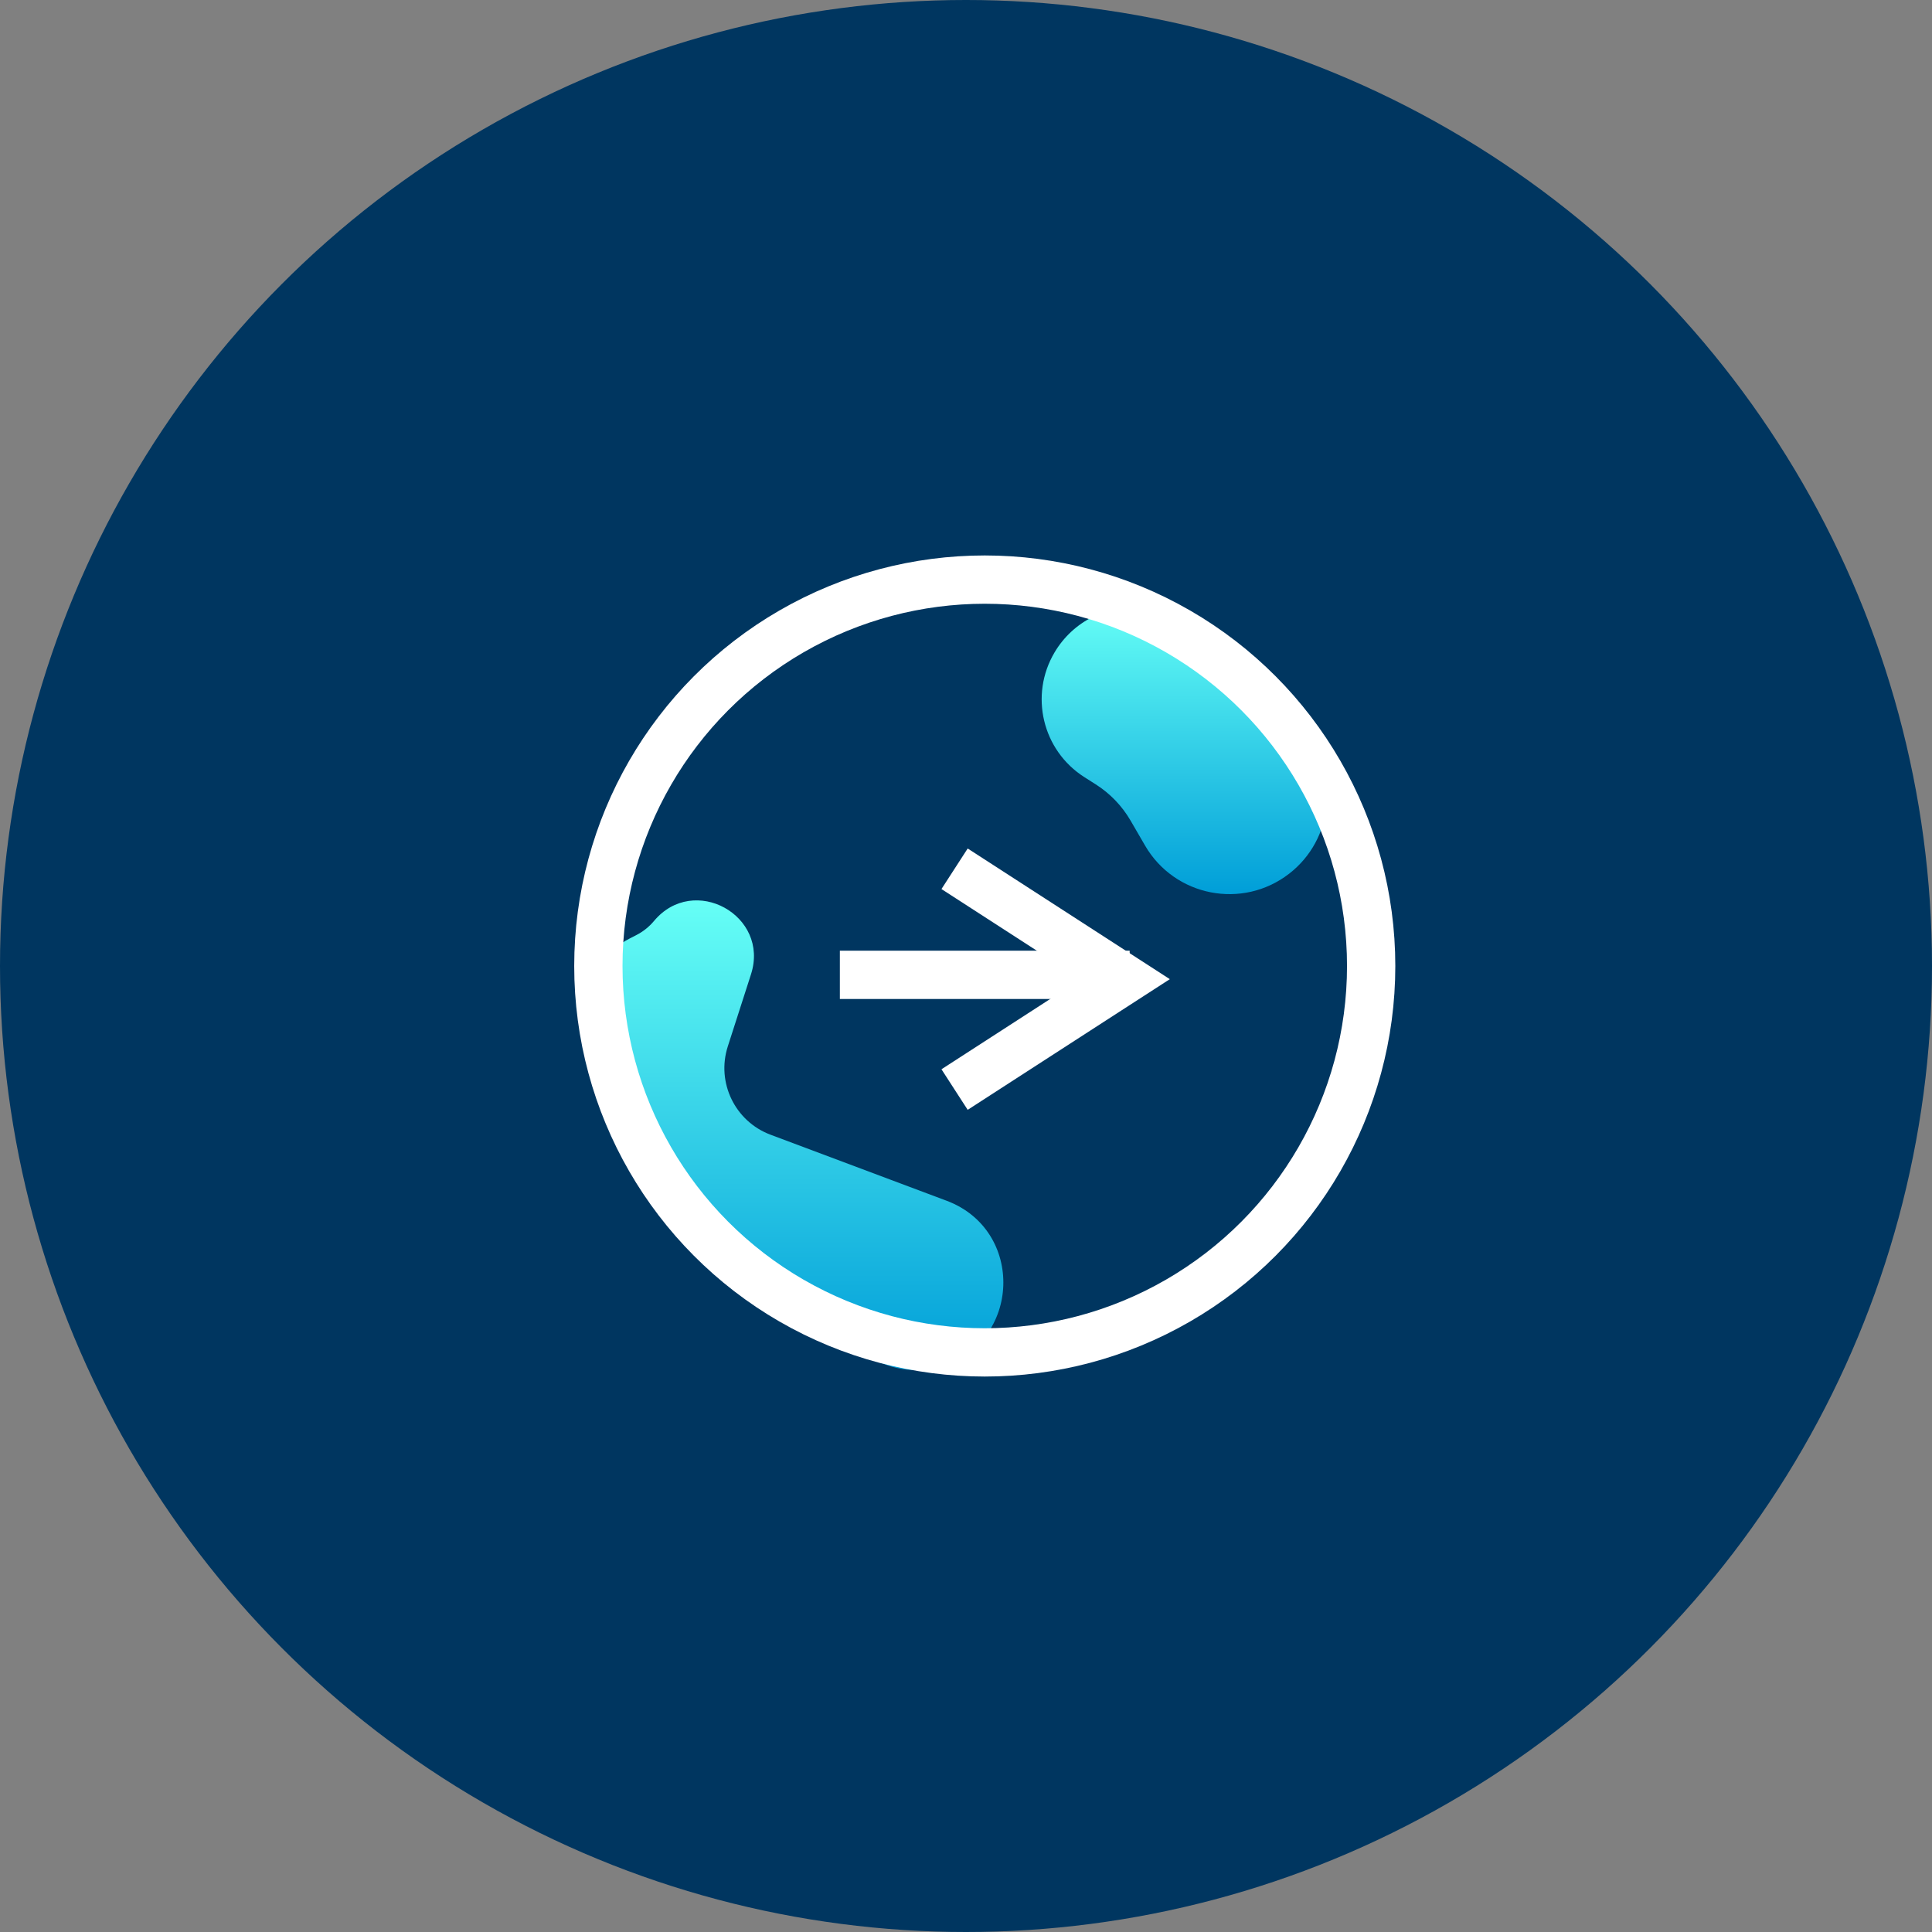 <svg width="80" height="80" viewBox="0 0 80 80" fill="none" xmlns="http://www.w3.org/2000/svg">
<rect x="0" y="0" width="80" height="80" fill="#808080" stroke="none"/>
<circle cx="40" cy="40" r="40" fill="#003660"/>
<path d="M26.354 38.717L26.084 38.856C24.241 39.801 23.483 42.039 24.371 43.909L26.721 48.856C27.091 49.633 27.654 50.302 28.357 50.798L35.84 56.07C36.747 56.71 37.898 56.898 38.961 56.58C42.286 55.587 42.446 50.938 39.197 49.72L31.906 46.986C30.434 46.434 29.655 44.824 30.137 43.328L31.096 40.347C31.883 37.904 28.726 36.165 27.081 38.136C26.88 38.376 26.633 38.574 26.354 38.717Z" fill="url(#paint0_linear_1432_9957)"/>
<path d="M45.389 25.474L45.254 25.54C44.595 25.867 44.044 26.378 43.669 27.011C42.615 28.785 43.162 31.076 44.905 32.182L45.372 32.479C45.966 32.856 46.461 33.371 46.815 33.98L47.414 35.012C48.64 37.124 51.446 37.674 53.378 36.18C55.226 34.752 55.481 32.059 53.934 30.308L50.553 26.484C49.258 25.018 47.14 24.604 45.389 25.474Z" fill="url(#paint1_linear_1432_9957)"/>
<circle cx="40.777" cy="40" r="16" stroke="white" stroke-width="2"/>
<path d="M34.777 40.366H46.777" stroke="white" stroke-width="2"/>
<path d="M39.527 45.116L46.598 40.545L39.527 35.974" stroke="white" stroke-width="2"/>
<defs>
<linearGradient id="paint0_linear_1432_9957" x1="32.773" y1="37.283" x2="32.773" y2="56.732" gradientUnits="userSpaceOnUse">
<stop stop-color="#66FFF6"/>
<stop offset="1" stop-color="#009ED8"/>
</linearGradient>
<linearGradient id="paint1_linear_1432_9957" x1="49.04" y1="25.023" x2="49.04" y2="37.024" gradientUnits="userSpaceOnUse">
<stop stop-color="#66FFF6"/>
<stop offset="1" stop-color="#009ED8"/>
</linearGradient>
</defs>
</svg>
